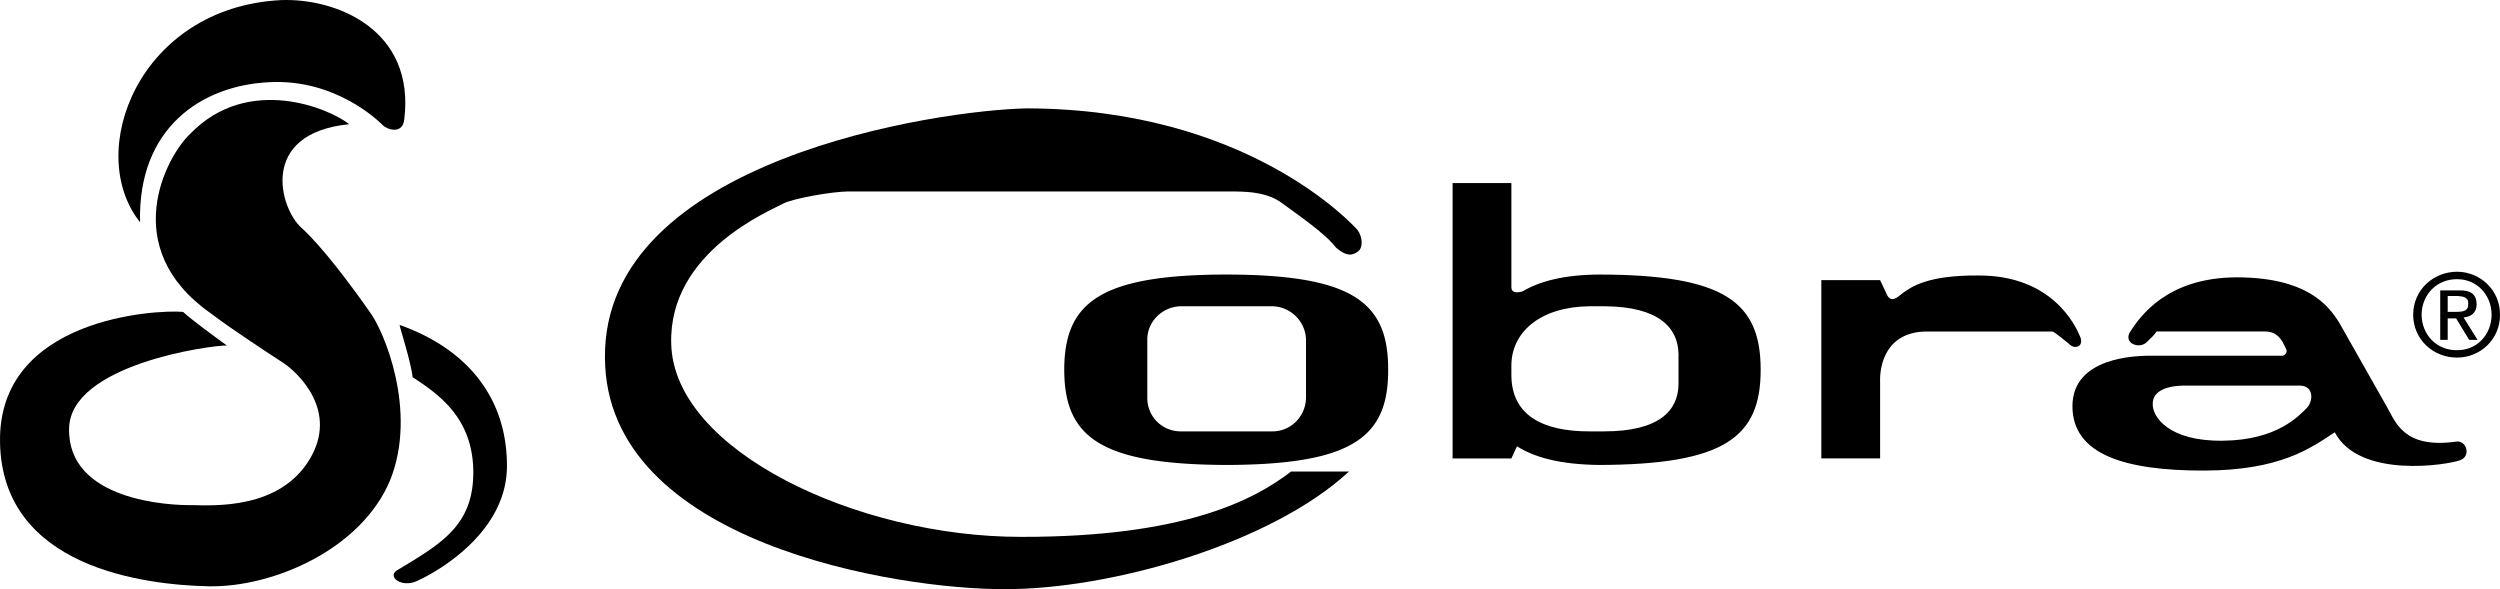 <svg xmlns="http://www.w3.org/2000/svg" width="267.804" height="63.109"><path d="M15.003 23.807c-6-7.523-.125-23.023 15.101-23.796 5.899-.227 14.399 3.148 13.2 12.796-.176 1.602-1.801 1.102-2.301.602-.5-.5-5.125-5-12.2-4.602-7.175.352-14.05 4.852-13.8 15"/><path d="M37.401 13.307c-2.023-1.648-10.773-5.398-17 1-2.648 2.477-7.773 12.227 2.102 19.204 2.5 1.898 6.375 4.398 7.898 5.398 1.477 1 5.977 5.125 2.703 10.398-3.226 5.227-10.101 4.852-12.5 4.801-2.351.051-13.367-.441-13.203-8.199.102-6.875 15.227-8.937 16.903-8.898-.926-.664-3.676-2.664-4.7-3.602-2.851-.25-19.851.625-19.601 14S15.378 62.659 22.4 62.807c6.977.102 16.352-4.023 19.403-11.398 2.949-7.375-.676-16-2.2-18-2.101-3-5.101-7-7.3-9-2.301-2-4.676-10.125 5.097-11.102"/><path d="M42.804 34.807c.203.899 1.175 3.836 1.398 5.602 2.988 1.938 6.488 4.5 6.5 10.2-.012 5.675-3.387 7.613-8.2 10.5-1 .675.438 1.8 2 1.198 1.563-.648 9.813-4.898 9.802-12.398.011-7.5-4.489-12.625-11.5-15.102m88.597 15c-13.453-.046-17.387-2.93-17.398-10.199.011-7.293 3.945-10.176 17.398-10.199l4.903 3.398h-9.801c-2.012.04-3.625 1.653-3.602 3.602v6.2a3.558 3.558 0 0 0 3.602 3.6h9.8c1.961.013 3.575-1.6 3.598-3.6v-6.2c-.023-1.95-1.637-3.562-3.597-3.602L131.4 29.41c13.406.023 17.34 2.906 17.3 10.2.04 7.269-3.894 10.152-17.3 10.198"/><path d="M138.304 50.51c-3.926 3.024-11.426 7.024-28.903 7-17.523.024-37.234-9.218-37.5-20.703-.273-9.898 10.727-14.273 12-15 .977-.523 5.102-1.273 6.903-1.296h41.5c1.699.023 3.574.148 5.097 1.296 1.477 1.102 4.54 3.165 5.703 4.704 1.274 1.117 1.899.773 2.399.398s.5-1.5-.102-2.3c-.648-.7-11.898-12.95-35.398-13-9.375.175-45.383 5.425-45.2 26.698.075 19.977 31.575 24.852 42.801 24.801 11.274.051 28.524-4.824 36.899-12.597h-6.2m32.001-4.301c-5.176.012-8.426-1.801-8.403-6.102v-.898c-.023-3.676 3.164-6.363 8.403-6.403h1.597c5.79.04 7.852 2.297 7.903 5.102v3.3c-.051 2.755-2.051 5.013-8 5h-1.5l1 3.598c13.378-.046 17.312-2.93 17.3-10.199.012-7.293-3.922-10.176-17.3-10.199-3.774.023-6.383.723-8.2 1.8-.476.138-1.226.263-1.203-.5v-11.1h-6.297v29.5h6.297l.602-1.302c1.789 1.153 4.554 1.954 8.8 2l-1-3.597m33.501-14.801c-.551.438-1.239 1.125-1.7.102l-.703-1.5h-6.297v19.097h6.297v-8.097c-.086-1.852.602-5.477 5-5.5h13.5c.54.336 1.32.992 1.703 1.296.649.727 1.711.29 1.2-.796-.489-1.164-2.989-6.54-10.903-6.5-5.523-.04-7.21 1.273-8.097 1.898m42.597 9.898c1.477.04 1.414 1.665.703 2.403-.789.762-3.101 3.449-9 3.5-5.851.074-7.539-2.613-7.5-3.903-.039-1.21 1.086-1.96 3.297-2l-4-3.199c-1.023.051-7.898.114-7.898 5.403 0 5.21 5.687 6.898 14 6.898 8.312 0 11.562-2.437 14.101-4.102 2.649 5.04 12.149 3.477 13.399 3 1.25-.398.718-2.18-.399-2-5.601.79-6.476-2.085-7.402-3.699l-5.098-9c-1.226-2.011-3.601-4.886-11-4.898-7.476.012-10.351 4.199-11.402 5.8-.824 1.274 1.02 1.962 1.8 1.098.212-.21.782-.699 1-1.097h11.7c1.613.023 1.988 1.586 2.2 1.898.163.313-.15.75-.5.7h-14.5l4 3.198h12.5m16.8-11.398c2.05-.023 3.691 1.617 3.7 3.8-.009 2.208-1.65 3.837-3.7 3.802-2.133.035-3.773-1.594-3.8-3.801.026-2.184 1.667-3.824 3.8-3.801v-.8c-2.559.011-4.695 1.956-4.7 4.6.005 2.657 2.141 4.598 4.7 4.598 2.477 0 4.613-1.94 4.602-4.597.011-2.645-2.125-4.59-4.602-4.602v.801"/><path d="M262.202 31.71h1.102c.55.035 1.144.156 1.097.8.047.829-.558.876-1.199.899h-1v.7h.902l1.399 2.3h.898l-1.5-2.398c.79-.078 1.387-.493 1.403-1.403-.016-1.082-.637-1.543-1.903-1.5h-2v5.301h.8v-4.7"/></svg>
